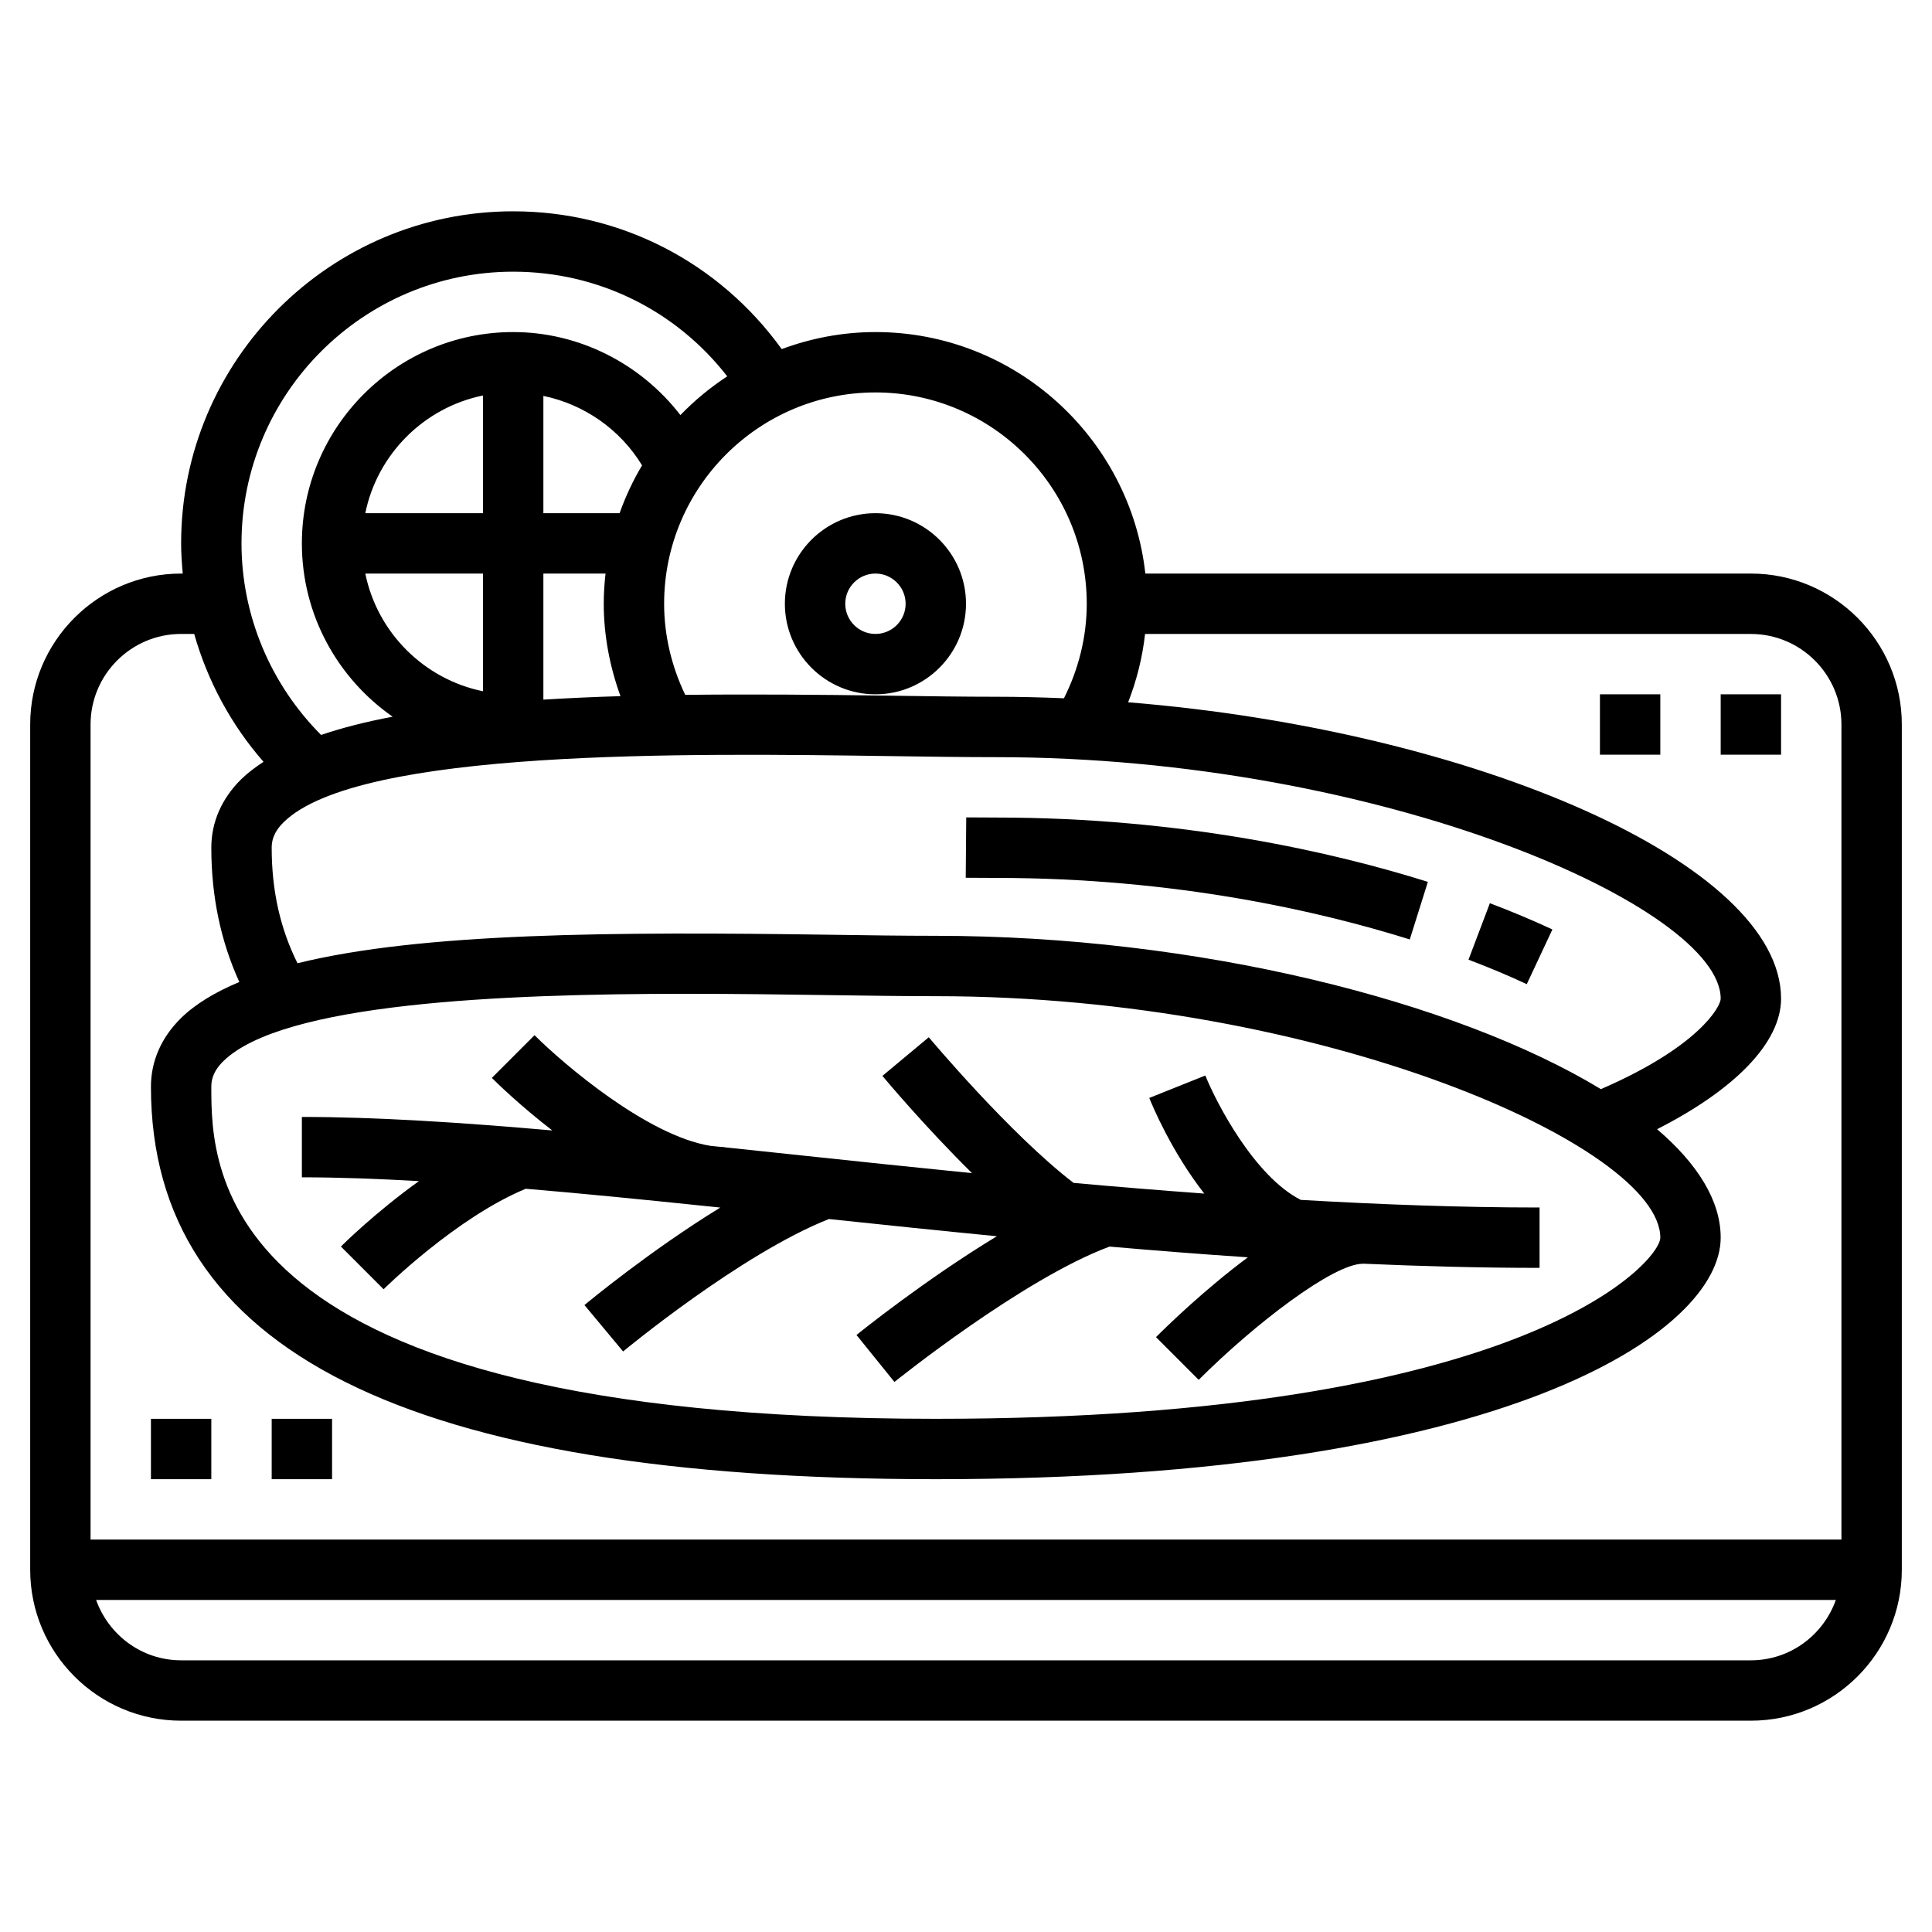 <svg xmlns="http://www.w3.org/2000/svg" id="Layer_5" height="512" viewBox="0 0 64 64" width="512"><g><path d="m32.008 27.077-.017 2 1.009.005c5.95 0 10.734 1.109 13.701 2.039l.599-1.908c-3.1-.973-8.097-2.131-14.3-2.131z"></path><path d="m48.646 31.791c.691.262 1.341.535 1.93.811l.849-1.812c-.635-.297-1.332-.59-2.071-.87z"></path><path d="m11.293 41.293 1.414 1.415c.025-.024 2.402-2.376 4.71-3.329 1.879.158 3.86.355 5.897.567.07.01.138.014.208.021.113.012.224.023.338.035-2.329 1.43-4.377 3.128-4.499 3.23l1.28 1.537c.04-.033 3.911-3.239 6.818-4.387 1.81.192 3.667.385 5.564.57-2.37 1.436-4.521 3.165-4.651 3.271l1.257 1.556c.043-.035 4.257-3.421 7.126-4.484 1.517.131 3.045.253 4.583.355-1.418 1.054-2.656 2.255-3.044 2.644l1.414 1.415c1.852-1.849 4.456-3.845 5.434-3.845v-.003c1.959.085 3.918.139 5.858.139v-2c-2.611 0-5.263-.099-7.91-.252-1.538-.781-2.798-3.217-3.162-4.12l-1.857.743c.104.259.735 1.775 1.822 3.168-1.452-.107-2.899-.224-4.329-.354-2.112-1.619-4.769-4.792-4.797-4.825l-1.536 1.28c.081.098 1.402 1.676 2.968 3.222-1.914-.191-3.791-.39-5.608-.583-.872-.093-1.735-.184-2.591-.274v-.005c-.064 0-.131-.01-.197-.015-.091-.01-.181-.019-.272-.028-2.085-.335-4.865-2.707-5.824-3.665l-1.414 1.415c.179.179.942.923 2.003 1.741-3.039-.267-5.858-.448-8.296-.448v2c1.198 0 2.502.048 3.878.126-1.452 1.043-2.514 2.096-2.585 2.167z"></path><path d="m29 23c1.654 0 3-1.346 3-3s-1.346-3-3-3-3 1.346-3 3 1.346 3 3 3zm0-4c.551 0 1 .449 1 1s-.449 1-1 1-1-.449-1-1 .449-1 1-1z"></path><path d="m58 19h-20.059c-.5-4.493-4.317-8-8.941-8-1.092 0-2.135.205-3.105.564-2.067-2.864-5.323-4.564-8.895-4.564-6.065 0-11 4.935-11 11 0 .336.023.669.054 1h-.054c-2.757 0-5 2.243-5 5v28c0 2.757 2.243 5 5 5h52c2.757 0 5-2.243 5-5v-28c0-2.757-2.243-5-5-5zm-35.248 13.921c1.674 0 3.273.023 4.672.043 1.308.019 2.52.036 3.576.036 12.783 0 24 4.986 24 8 0 .787-4.474 6-24 6-24 0-24-8.279-24-11 0-.195.041-.495.394-.843 1.951-1.924 9.171-2.236 15.358-2.236zm8.248-1.921c-1.047 0-2.25-.017-3.548-.036-7.119-.102-13.475-.072-17.597.945-.563-1.129-.855-2.383-.855-3.827 0-.195.041-.495.394-.843 2.479-2.444 13.468-2.286 20.03-2.193 1.309.019 2.521.036 3.576.036 12.783 0 24 4.986 24 8-.001.266-.731 1.595-3.968 2.997-4.815-2.92-13.369-5.079-22.032-5.079zm-13-12h2.059c-.037.329-.059.662-.059 1 0 1.05.2 2.083.554 3.061-.885.026-1.732.065-2.554.115zm2.525-2h-2.525v-3.885c1.353.28 2.545 1.11 3.269 2.301-.297.499-.547 1.029-.744 1.584zm-4.525 0h-3.899c.399-1.956 1.943-3.5 3.899-3.899zm0 2v3.899c-1.956-.399-3.5-1.943-3.899-3.899zm20 1c0 1.095-.269 2.162-.755 3.131-.746-.031-1.495-.05-2.245-.05-1.047 0-2.25-.017-3.548-.036-2.353-.034-4.618-.052-6.753-.027-.45-.938-.699-1.967-.699-3.018 0-3.86 3.14-7 7-7s7 3.14 7 7zm-19-11c2.813 0 5.392 1.282 7.091 3.467-.565.369-1.084.8-1.552 1.283-1.31-1.698-3.348-2.75-5.539-2.75-3.86 0-7 3.14-7 7 0 2.376 1.192 4.476 3.007 5.742-.875.164-1.667.365-2.371.604-1.676-1.682-2.636-3.959-2.636-6.346 0-4.962 4.038-9 9-9zm-11 12h.433c.443 1.558 1.221 3.006 2.296 4.236-.274.18-.527.37-.739.578-.648.639-.99 1.422-.99 2.268 0 1.626.319 3.113.928 4.448-.794.333-1.455.726-1.939 1.203-.647.638-.989 1.422-.989 2.267 0 8.748 8.505 13 26 13 18.941 0 26-4.907 26-8 0-1.227-.766-2.448-2.107-3.594 2.592-1.317 4.107-2.877 4.107-4.324 0-4.483-10.162-8.889-21.629-9.818.283-.727.474-1.485.561-2.263h20.068c1.654 0 3 1.346 3 3v27h-58v-27.001c0-1.654 1.346-3 3-3zm52 34h-52c-1.302 0-2.402-.839-2.816-2h57.631c-.413 1.161-1.513 2-2.815 2z"></path><path d="m53 23h2v2h-2z"></path><path d="m57 23h2v2h-2z"></path><path d="m5 47h2v2h-2z"></path><path d="m9 47h2v2h-2z"></path></g></svg>